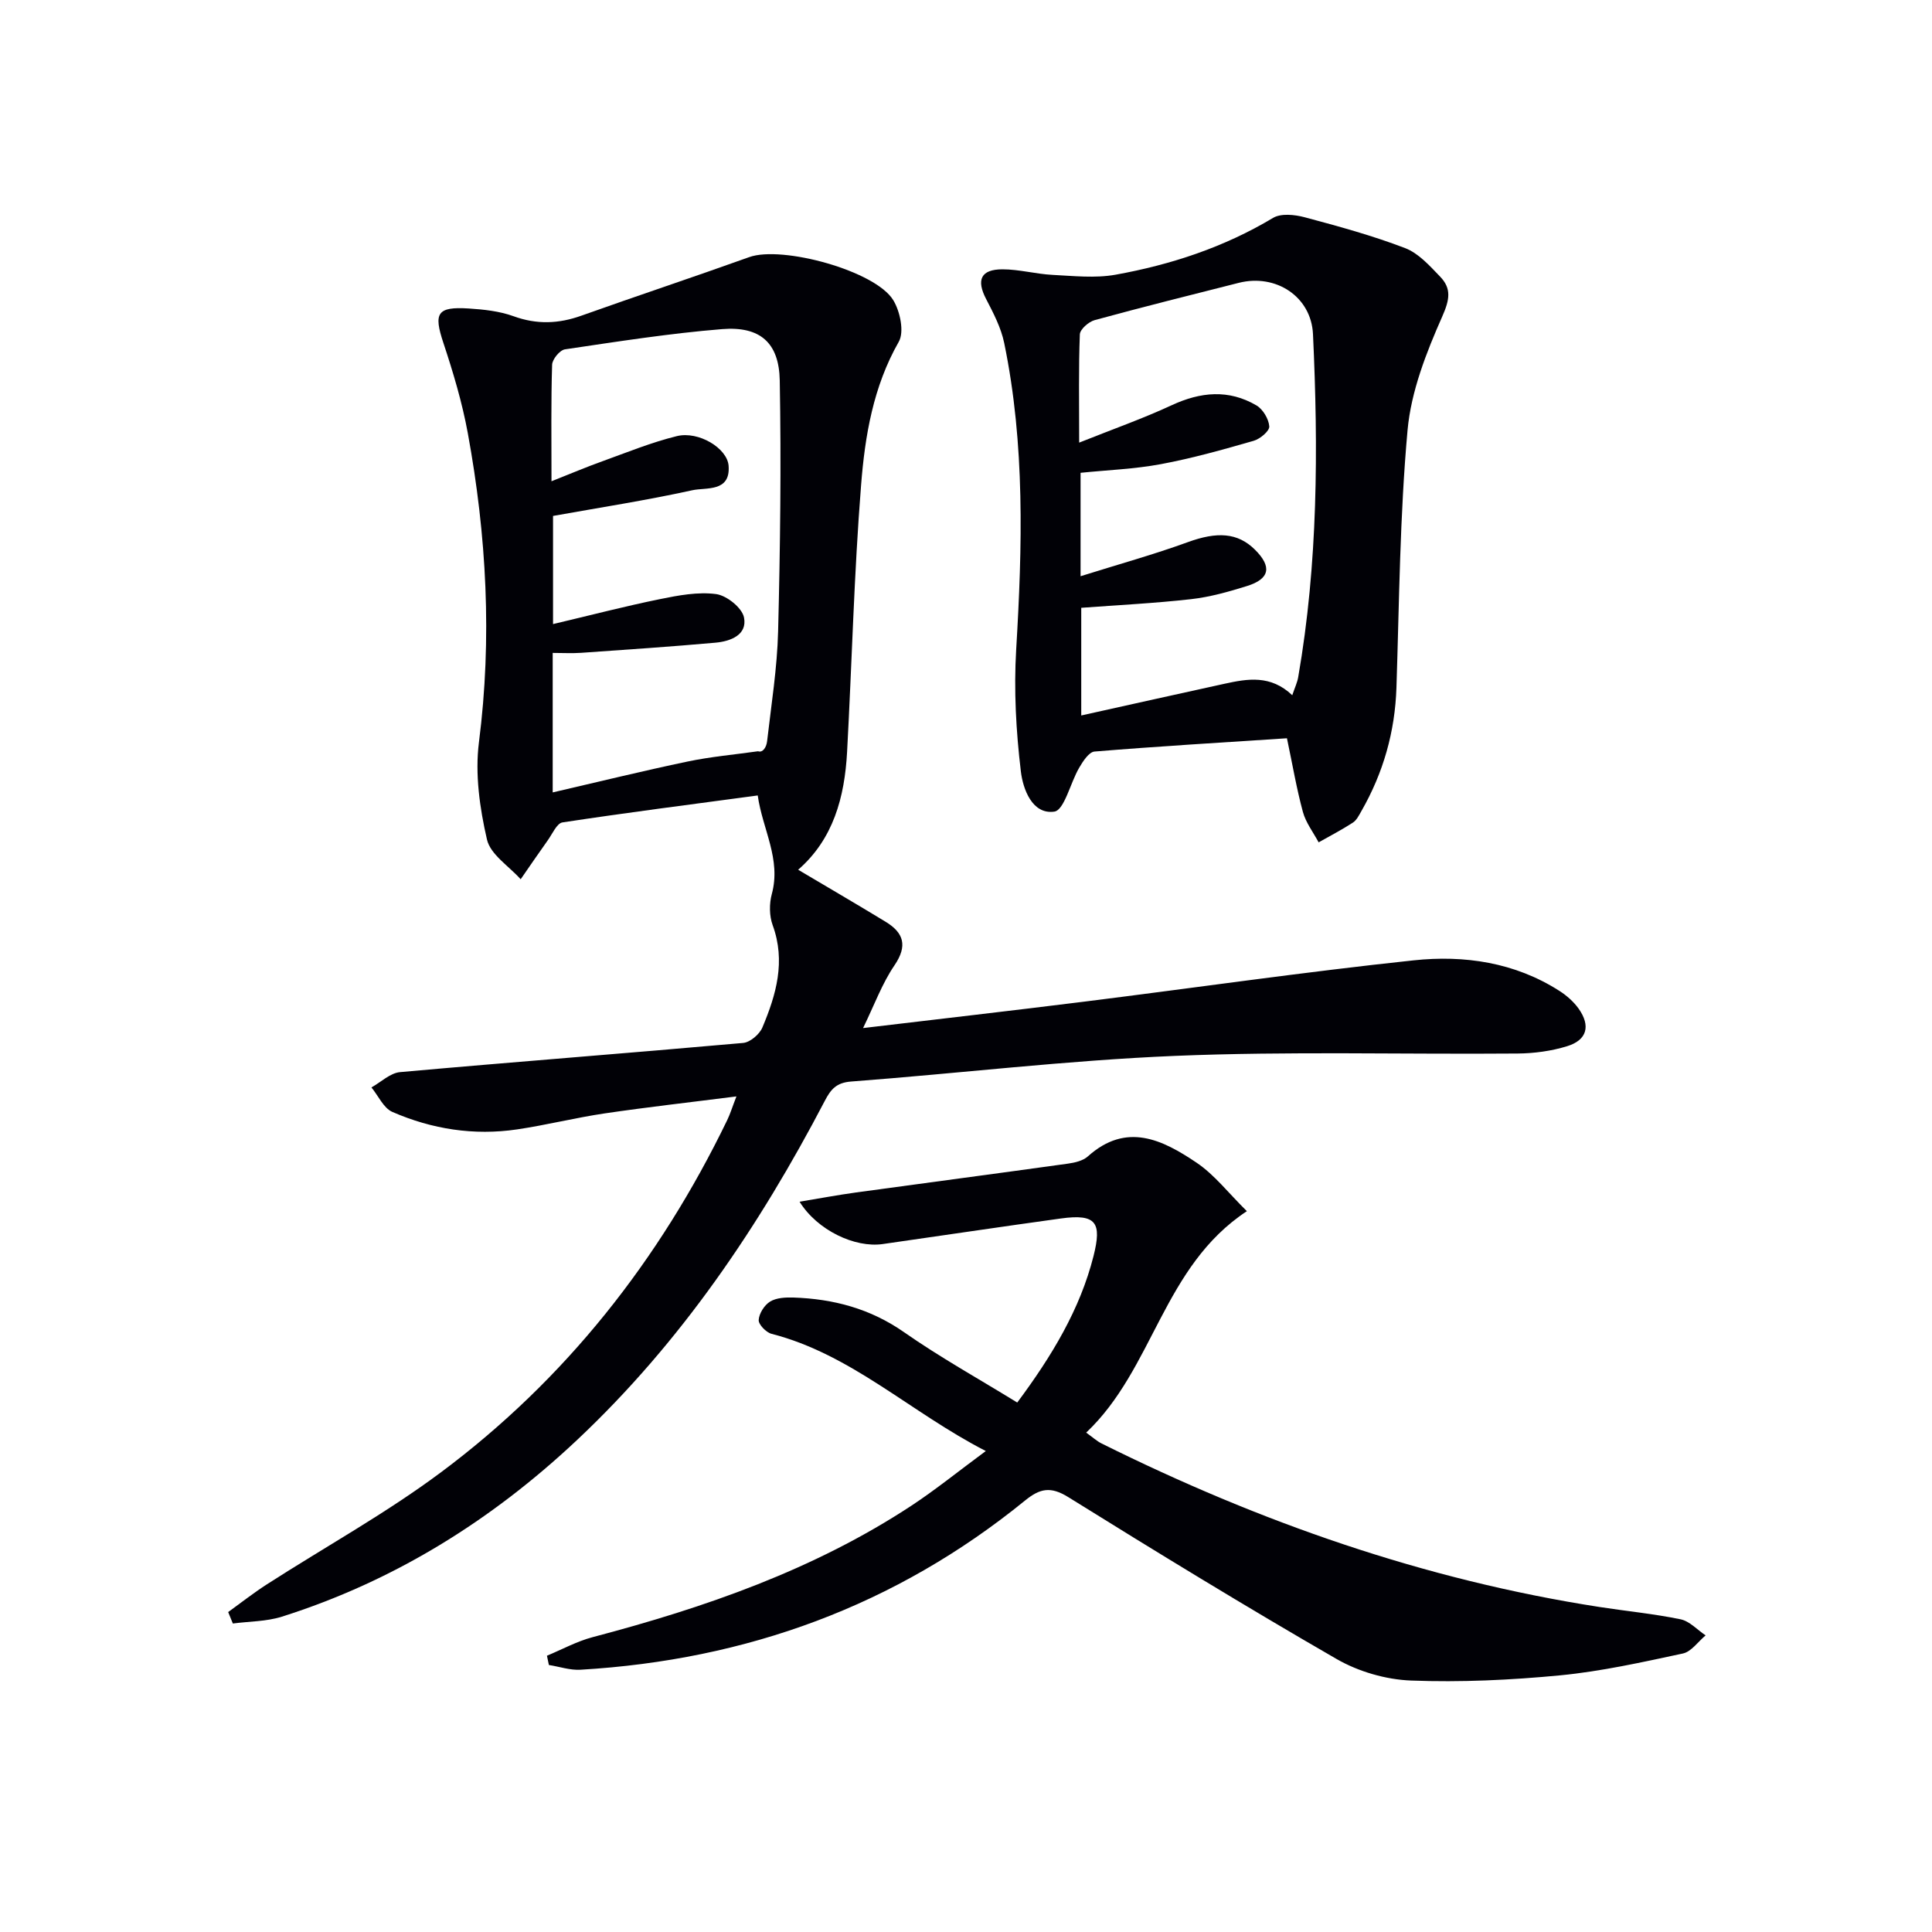 <svg enable-background="new 0 0 400 400" viewBox="0 0 400 400" xmlns="http://www.w3.org/2000/svg"><path d="m178.69 212.85c15.8-1.88 30.81-3.6 45.79-5.47 22.73-2.84 45.41-6.13 68.19-8.55 10.5-1.12 20.96.41 30.2 6.33 1.5.96 2.94 2.23 3.97 3.67 2.52 3.56 1.75 6.5-2.37 7.77-3.27 1.01-6.83 1.49-10.26 1.52-23.66.2-47.34-.49-70.96.49-22.38.93-44.68 3.62-67.04 5.31-3.06.23-4.21 1.62-5.45 4.01-13.57 25.97-29.81 50.01-51.28 70.2-17.7 16.65-37.89 29.23-61.14 36.59-3.21 1.01-6.75.96-10.13 1.41-.32-.79-.64-1.58-.97-2.37 2.66-1.92 5.25-3.96 8-5.73 12.02-7.73 24.62-14.68 36.05-23.2 25.81-19.25 45.25-43.95 59.27-72.92.63-1.3 1.05-2.7 1.91-4.91-9.64 1.23-18.49 2.22-27.29 3.52-6.07.9-12.05 2.41-18.12 3.31-8.92 1.32-17.62-.04-25.83-3.62-1.83-.8-2.9-3.34-4.33-5.07 1.98-1.1 3.88-2.99 5.94-3.17 23.66-2.12 47.36-3.93 71.02-6.04 1.44-.13 3.38-1.78 3.98-3.19 2.86-6.79 4.87-13.71 2.13-21.2-.7-1.92-.72-4.42-.18-6.42 1.98-7.27-1.92-13.4-2.91-20.43-13.84 1.86-27.15 3.56-40.42 5.58-1.18.18-2.1 2.39-3.06 3.72-1.9 2.66-3.74 5.37-5.6 8.05-2.43-2.72-6.27-5.12-6.98-8.23-1.5-6.52-2.5-13.56-1.66-20.13 2.75-21.53 1.58-42.82-2.31-64.02-1.16-6.33-3.03-12.57-5.06-18.69-2.04-6.14-1.32-7.52 5.27-7.1 3.12.2 6.36.55 9.26 1.6 4.81 1.75 9.33 1.58 14.07-.12 11.55-4.12 23.2-7.98 34.74-12.12 6.78-2.43 26.12 2.82 29.82 8.93 1.41 2.33 2.3 6.55 1.13 8.6-5.29 9.28-7 19.46-7.8 29.66-1.46 18.38-1.9 36.85-2.9 55.27-.51 9.36-2.85 18.05-10.13 24.38 6.03 3.58 12.09 7.11 18.09 10.76 3.75 2.28 4.62 4.95 1.86 9.02-2.57 3.76-4.16 8.18-6.51 13zm-64.51-113.21c4.07-1.61 7.24-2.96 10.48-4.12 5.13-1.85 10.22-3.94 15.49-5.23 4.48-1.09 10.43 2.5 10.7 6.15.41 5.51-4.66 4.43-7.51 5.06-9.51 2.09-19.14 3.58-28.84 5.32v22.39c7.75-1.83 14.91-3.7 22.15-5.17 3.81-.78 7.86-1.54 11.62-1.04 2.2.3 5.38 2.85 5.77 4.85.71 3.61-2.8 4.93-5.91 5.21-9.26.83-18.53 1.45-27.8 2.1-1.91.13-3.84.02-5.9.02v28.88c9.64-2.23 18.75-4.47 27.92-6.39 4.8-1.01 9.73-1.44 14.6-2.13.98.35 1.73-.83 1.87-2.08.87-7.58 2.09-15.16 2.28-22.77.44-17.29.65-34.61.34-51.9-.14-7.86-4.09-11.28-11.93-10.65-10.89.88-21.73 2.59-32.55 4.19-1.06.16-2.61 2.05-2.65 3.18-.24 7.64-.13 15.3-.13 24.13z" fill="#010106"/><path d="m204.1 300.42c-15.62-8.02-27.81-20.02-44.37-24.27-1.12-.29-2.71-1.94-2.65-2.86.08-1.35 1.18-3.09 2.36-3.81 1.3-.8 3.2-.89 4.83-.84 8.28.28 15.91 2.29 22.91 7.18 7.44 5.2 15.42 9.63 23.43 14.56 7.15-9.61 13-19.28 15.79-30.32 1.74-6.91.62-8.8-6.73-7.79-12.32 1.7-24.61 3.54-36.92 5.3-5.74.82-13.52-2.83-17.21-8.77 4.17-.69 7.91-1.39 11.67-1.91 14.62-2.01 29.26-3.93 43.88-5.97 1.44-.2 3.13-.59 4.15-1.51 7.98-7.16 15.46-3.43 22.48 1.3 3.72 2.5 6.59 6.27 10.43 10.05-17.42 11.49-19.24 32.59-33.27 45.85 1.42 1.01 2.23 1.77 3.18 2.24 32.75 16.29 66.91 28.26 103.17 33.87 5.57.86 11.21 1.4 16.72 2.54 1.87.39 3.46 2.18 5.18 3.33-1.56 1.29-2.95 3.37-4.71 3.75-8.4 1.8-16.85 3.69-25.39 4.52-10.24.98-20.6 1.47-30.87 1.08-5.23-.2-10.91-1.85-15.45-4.47-18.73-10.8-37.18-22.09-55.54-33.51-3.67-2.28-5.88-1.79-8.96.72-26.8 21.8-57.69 33-92.03 35.02-2.15.13-4.36-.64-6.54-.98-.13-.64-.27-1.28-.4-1.92 3.15-1.31 6.21-2.99 9.48-3.85 23.23-6.12 45.76-13.92 66-27.23 4.99-3.29 9.64-7.06 15.38-11.3z" fill="#010106"/><path d="m266.45 152.85c-13.68.9-26.78 1.67-39.85 2.75-1.15.1-2.39 2.02-3.16 3.34-1.84 3.12-3.08 8.81-5.17 9.1-4.57.64-6.48-4.7-6.91-8.31-1-8.34-1.47-16.87-.97-25.25 1.27-21.27 1.85-42.46-2.48-63.46-.65-3.17-2.24-6.21-3.75-9.12-2.05-3.94-1.11-6.14 3.39-6.14 3.45 0 6.89.97 10.35 1.15 4.35.22 8.83.72 13.04-.03 11.49-2.07 22.49-5.69 32.62-11.76 1.65-.99 4.49-.69 6.55-.14 7.01 1.87 14.05 3.8 20.81 6.39 2.77 1.06 5.08 3.66 7.24 5.9 2.38 2.47 1.99 4.75.45 8.24-3.31 7.48-6.46 15.51-7.19 23.54-1.6 17.69-1.72 35.52-2.3 53.3-.3 9.16-2.72 17.66-7.26 25.58-.49.86-.99 1.89-1.77 2.39-2.28 1.48-4.71 2.74-7.08 4.08-1.12-2.09-2.65-4.07-3.26-6.3-1.3-4.79-2.13-9.69-3.3-15.25zm1.1-8.91c.52-1.56 1.04-2.63 1.23-3.75 4.09-23.53 4.17-47.26 3.06-71.01-.37-7.78-7.69-12.56-15.37-10.62-9.96 2.52-19.93 5.01-29.84 7.72-1.24.34-3.02 1.9-3.06 2.95-.27 6.93-.14 13.88-.14 22.41 7.09-2.83 13.25-5 19.15-7.74 5.99-2.78 11.81-3.33 17.56.04 1.34.79 2.54 2.81 2.65 4.34.07.95-1.9 2.6-3.22 2.98-6.36 1.83-12.75 3.63-19.24 4.84-5.46 1.02-11.08 1.22-16.61 1.79v21.41c7.9-2.48 15.16-4.49 22.22-7.06 6.02-2.19 10.29-2 13.88 1.56 3.55 3.52 3.1 6.05-1.64 7.53-3.78 1.18-7.66 2.28-11.58 2.72-7.52.85-15.09 1.22-22.74 1.79v22.29c10.34-2.29 20-4.46 29.68-6.57 4.76-1.04 9.53-1.88 14.01 2.38z" fill="#010106"/></svg>